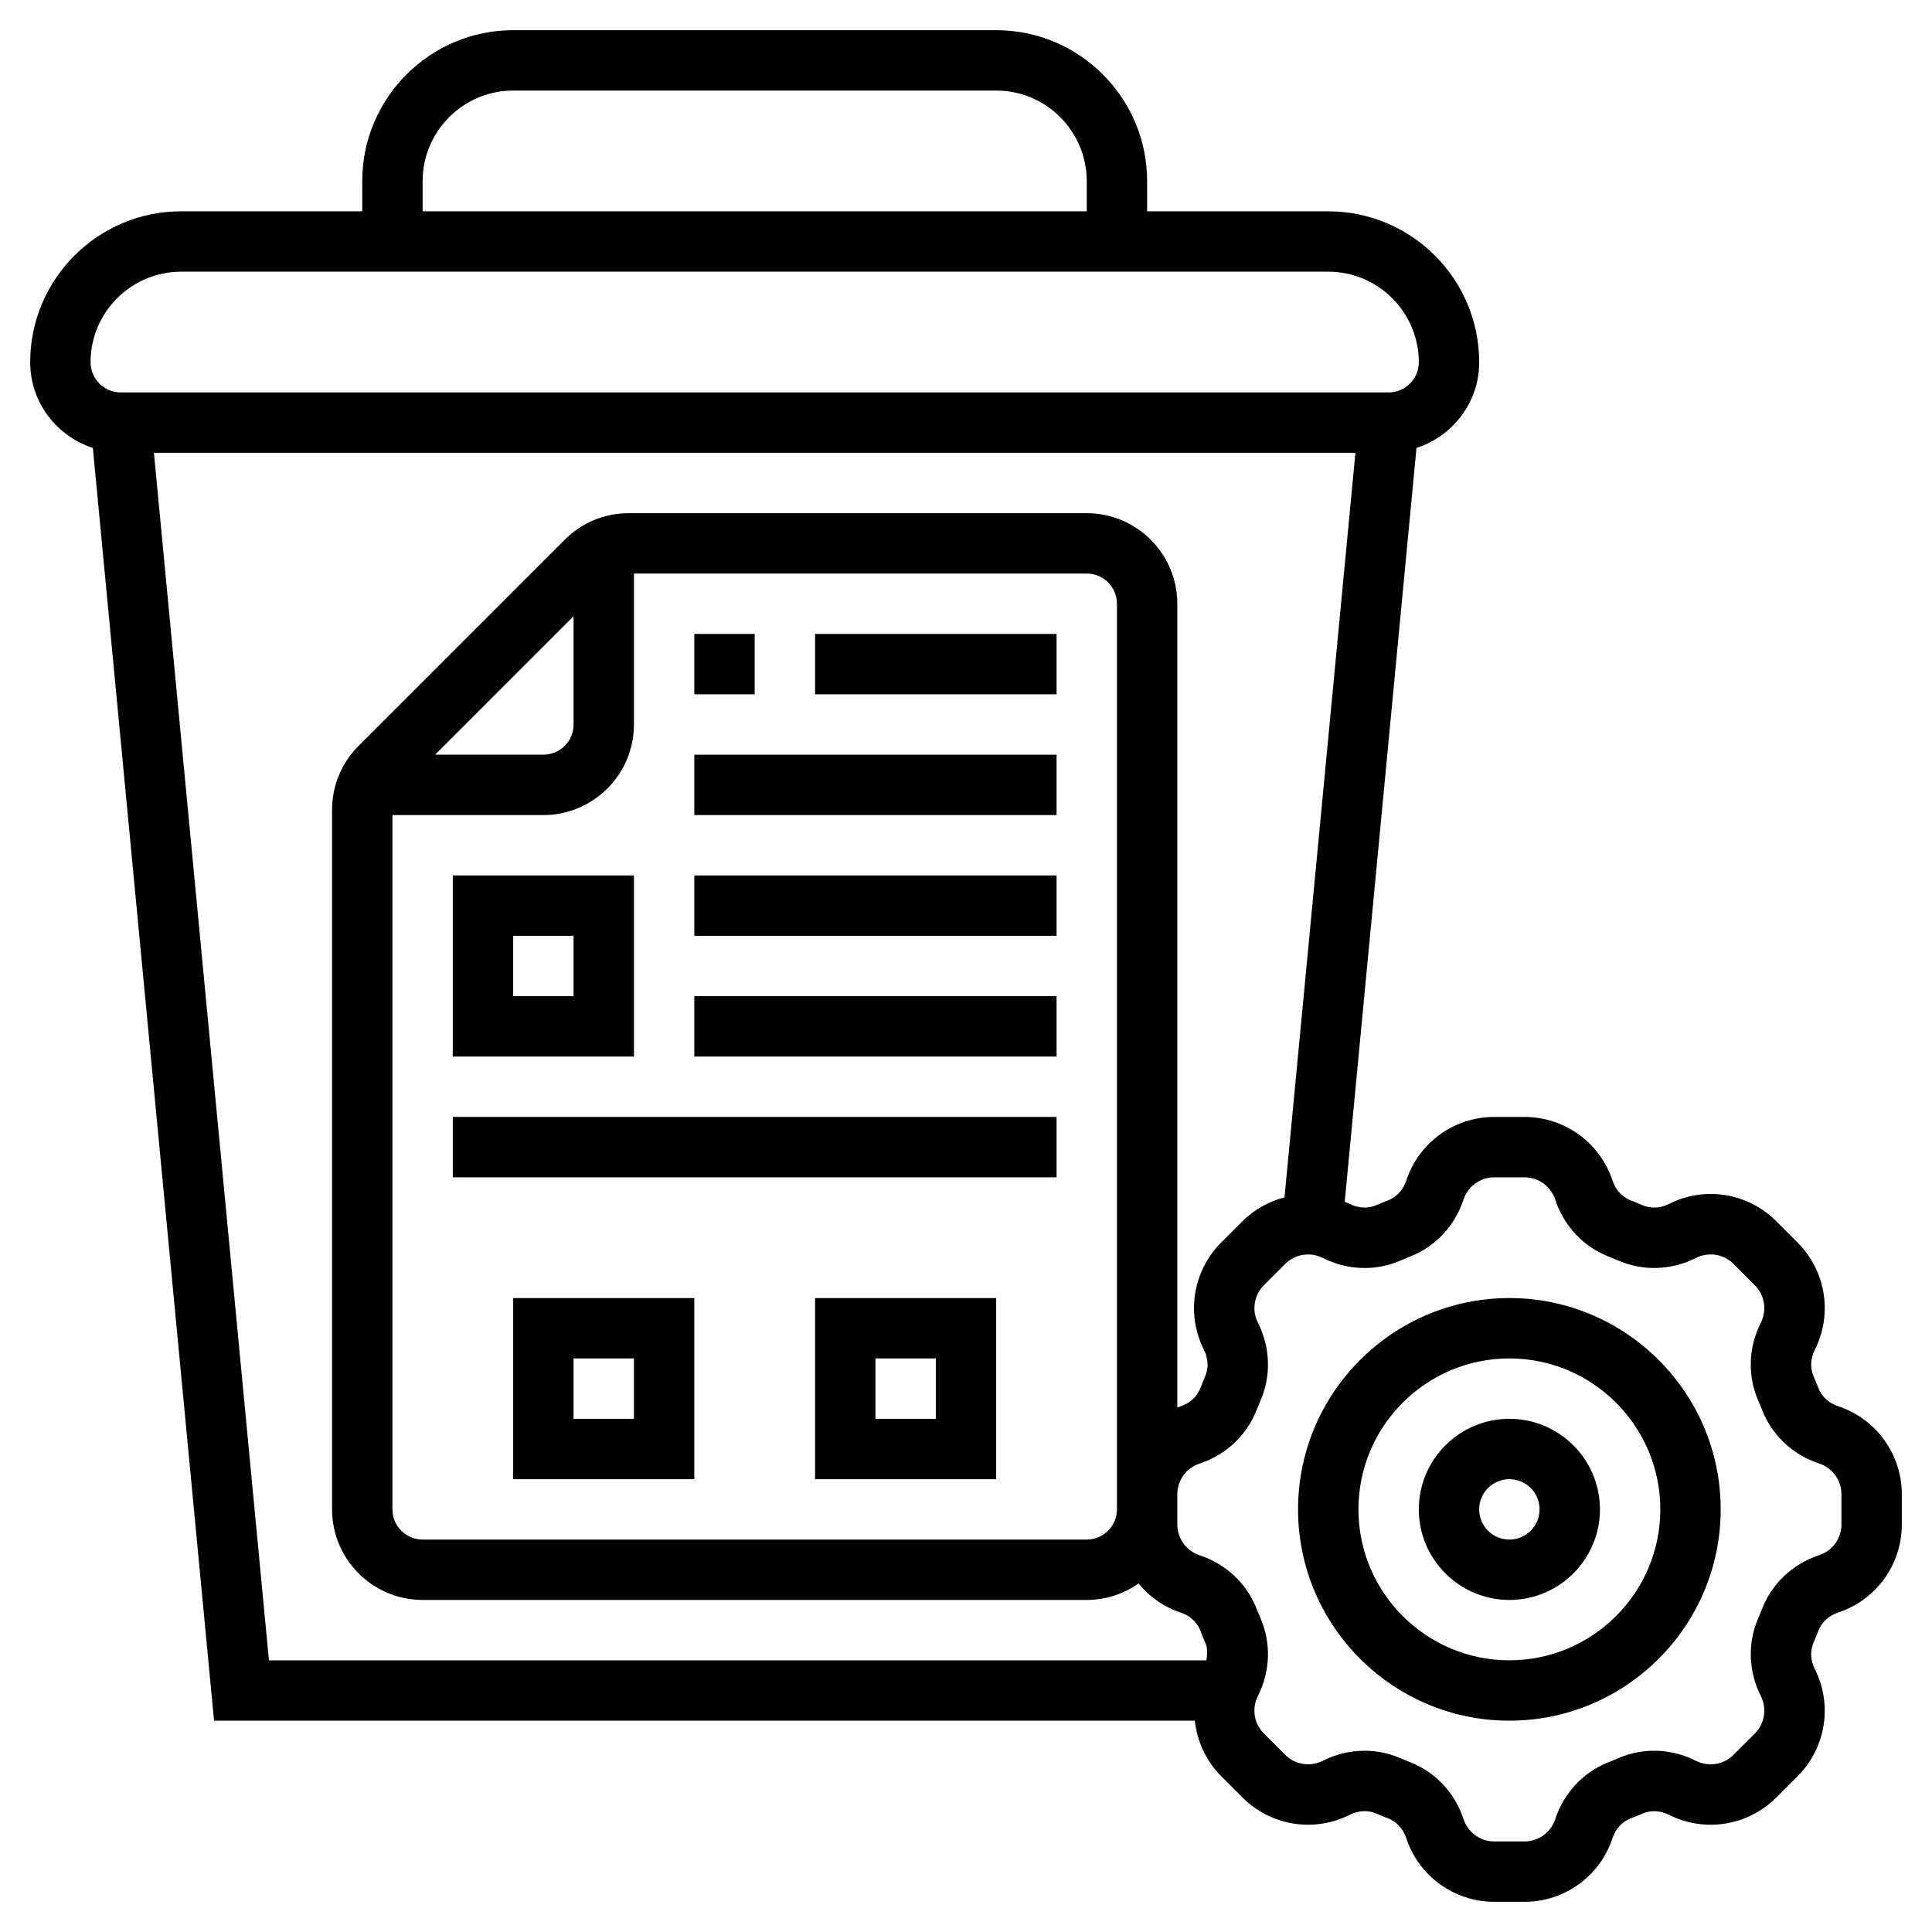 <svg id="Layer_5" enable-background="new 0 0 64 64" height="512" viewBox="0 0 64 64" width="512" xmlns="http://www.w3.org/2000/svg"><g><path d="m50 43c-3.859 0-7 3.141-7 7s3.141 7 7 7 7-3.141 7-7-3.141-7-7-7zm0 12c-2.757 0-5-2.243-5-5s2.243-5 5-5 5 2.243 5 5-2.243 5-5 5z"/><path d="m50 47c-1.654 0-3 1.346-3 3s1.346 3 3 3 3-1.346 3-3-1.346-3-3-3zm0 4c-.552 0-1-.448-1-1s.448-1 1-1 1 .448 1 1-.448 1-1 1z"/><path d="m60.885 46.581c-.303-.1-.538-.316-.647-.597-.052-.132-.104-.262-.161-.391-.118-.272-.104-.591.038-.873.601-1.188.372-2.618-.569-3.561l-.705-.705c-.94-.942-2.373-1.173-3.56-.569-.281.143-.601.157-.875.037-.128-.056-.258-.108-.391-.16-.279-.109-.496-.345-.596-.647-.415-1.265-1.589-2.115-2.921-2.115h-.996c-1.332 0-2.506.851-2.921 2.115-.1.303-.316.538-.597.647-.132.052-.262.104-.391.161-.272.117-.591.104-.873-.038-.057-.029-.117-.046-.175-.071l2.378-24.975c1.202-.392 2.077-1.509 2.077-2.839 0-2.757-2.243-5-5-5h-6v-1c0-2.757-2.243-5-5-5h-16c-2.757 0-5 2.243-5 5v1h-6c-2.757 0-5 2.243-5 5 0 1.33.875 2.447 2.076 2.839l4.015 42.161h32.489c.074.679.367 1.331.875 1.84l.705.706c.941.94 2.371 1.169 3.56.568.282-.142.602-.156.875-.037.128.056.258.108.391.16.279.109.496.345.596.647.414 1.266 1.588 2.116 2.92 2.116h.996c1.332 0 2.506-.851 2.921-2.115.1-.303.316-.538.597-.647.132-.052.262-.104.391-.161.272-.117.591-.104.873.038 1.188.6 2.619.371 3.561-.569l.706-.705c.94-.942 1.169-2.373.568-3.56-.143-.283-.156-.602-.037-.875.056-.128.108-.258.16-.391.109-.279.345-.496.647-.596 1.265-.415 2.115-1.589 2.115-2.921v-.996c0-1.332-.851-2.506-2.115-2.921zm-46.885-40.581c0-1.654 1.346-3 3-3h16c1.654 0 3 1.346 3 3v1h-22zm-11 6c0-1.654 1.346-3 3-3h38c1.654 0 3 1.346 3 3 0 .552-.448 1-1 1h-42c-.552 0-1-.448-1-1zm36.96 43h-31.051l-3.81-40h39.801l-2.349 24.664c-.513.135-.997.396-1.392.791l-.706.705c-.94.942-1.169 2.373-.568 3.56.143.283.156.602.037.875-.056.128-.108.258-.16.391-.109.279-.345.496-.647.596-.04.013-.076.034-.115.048v-26.63c0-1.654-1.346-3-3-3h-15.172c-.801 0-1.555.313-2.121.879l-6.828 6.828c-.566.566-.879 1.32-.879 2.121v23.172c0 1.654 1.346 3 3 3h22c.638 0 1.227-.203 1.714-.544.361.435.836.778 1.401.963.303.1.538.316.647.597.052.132.104.262.161.391.082.185.078.39.037.593zm-21.96-28c1.654 0 3-1.346 3-3v-5h15c.552 0 1 .448 1 1v29.502.498c0 .552-.448 1-1 1h-22c-.552 0-1-.448-1-1v-23zm-3.586-2 4.586-4.586v3.586c0 .552-.448 1-1 1zm46.586 25.498c0 .466-.297.876-.74 1.021-.872.287-1.56.933-1.886 1.771-.042.108-.087.215-.132.32-.356.819-.324 1.757.087 2.572.21.415.13.915-.198 1.244l-.705.704c-.328.329-.827.409-1.245.199-.813-.411-1.752-.443-2.57-.088-.106.046-.213.091-.32.133-.839.326-1.484 1.015-1.771 1.888-.146.441-.556.738-1.022.738h-.996c-.466 0-.876-.297-1.021-.74-.287-.872-.933-1.56-1.771-1.886-.108-.042-.215-.087-.32-.132-.378-.164-.781-.246-1.186-.246-.473 0-.947.111-1.387.333-.415.21-.915.13-1.244-.198l-.704-.705c-.329-.329-.409-.829-.199-1.245.411-.814.443-1.752.088-2.57-.046-.106-.091-.213-.133-.32-.326-.839-1.015-1.484-1.888-1.771-.44-.146-.737-.556-.737-1.022v-.498-.498c0-.466.297-.876.74-1.021.872-.287 1.56-.933 1.886-1.771.042-.108.087-.215.132-.32.356-.819.324-1.757-.087-2.572-.21-.415-.13-.915.198-1.244l.705-.705c.329-.328.829-.407 1.245-.198.813.411 1.753.444 2.57.088.106-.046.213-.091.32-.133.839-.326 1.484-1.015 1.771-1.888.146-.441.556-.738 1.022-.738h.996c.466 0 .876.297 1.021.74.287.872.933 1.56 1.771 1.886.108.042.215.087.32.132.82.356 1.757.324 2.572-.087.417-.211.916-.129 1.244.198l.704.705c.329.329.409.829.199 1.245-.411.814-.443 1.752-.088 2.57.046.106.091.213.133.32.326.839 1.015 1.484 1.888 1.771.441.146.738.556.738 1.022z"/><path d="m17 49h6v-6h-6zm2-4h2v2h-2z"/><path d="m27 49h6v-6h-6zm2-4h2v2h-2z"/><path d="m23 21h2v2h-2z"/><path d="m27 21h8v2h-8z"/><path d="m23 25h12v2h-12z"/><path d="m21 29h-6v6h6zm-2 4h-2v-2h2z"/><path d="m23 29h12v2h-12z"/><path d="m23 33h12v2h-12z"/><path d="m15 37h20v2h-20z"/></g></svg>